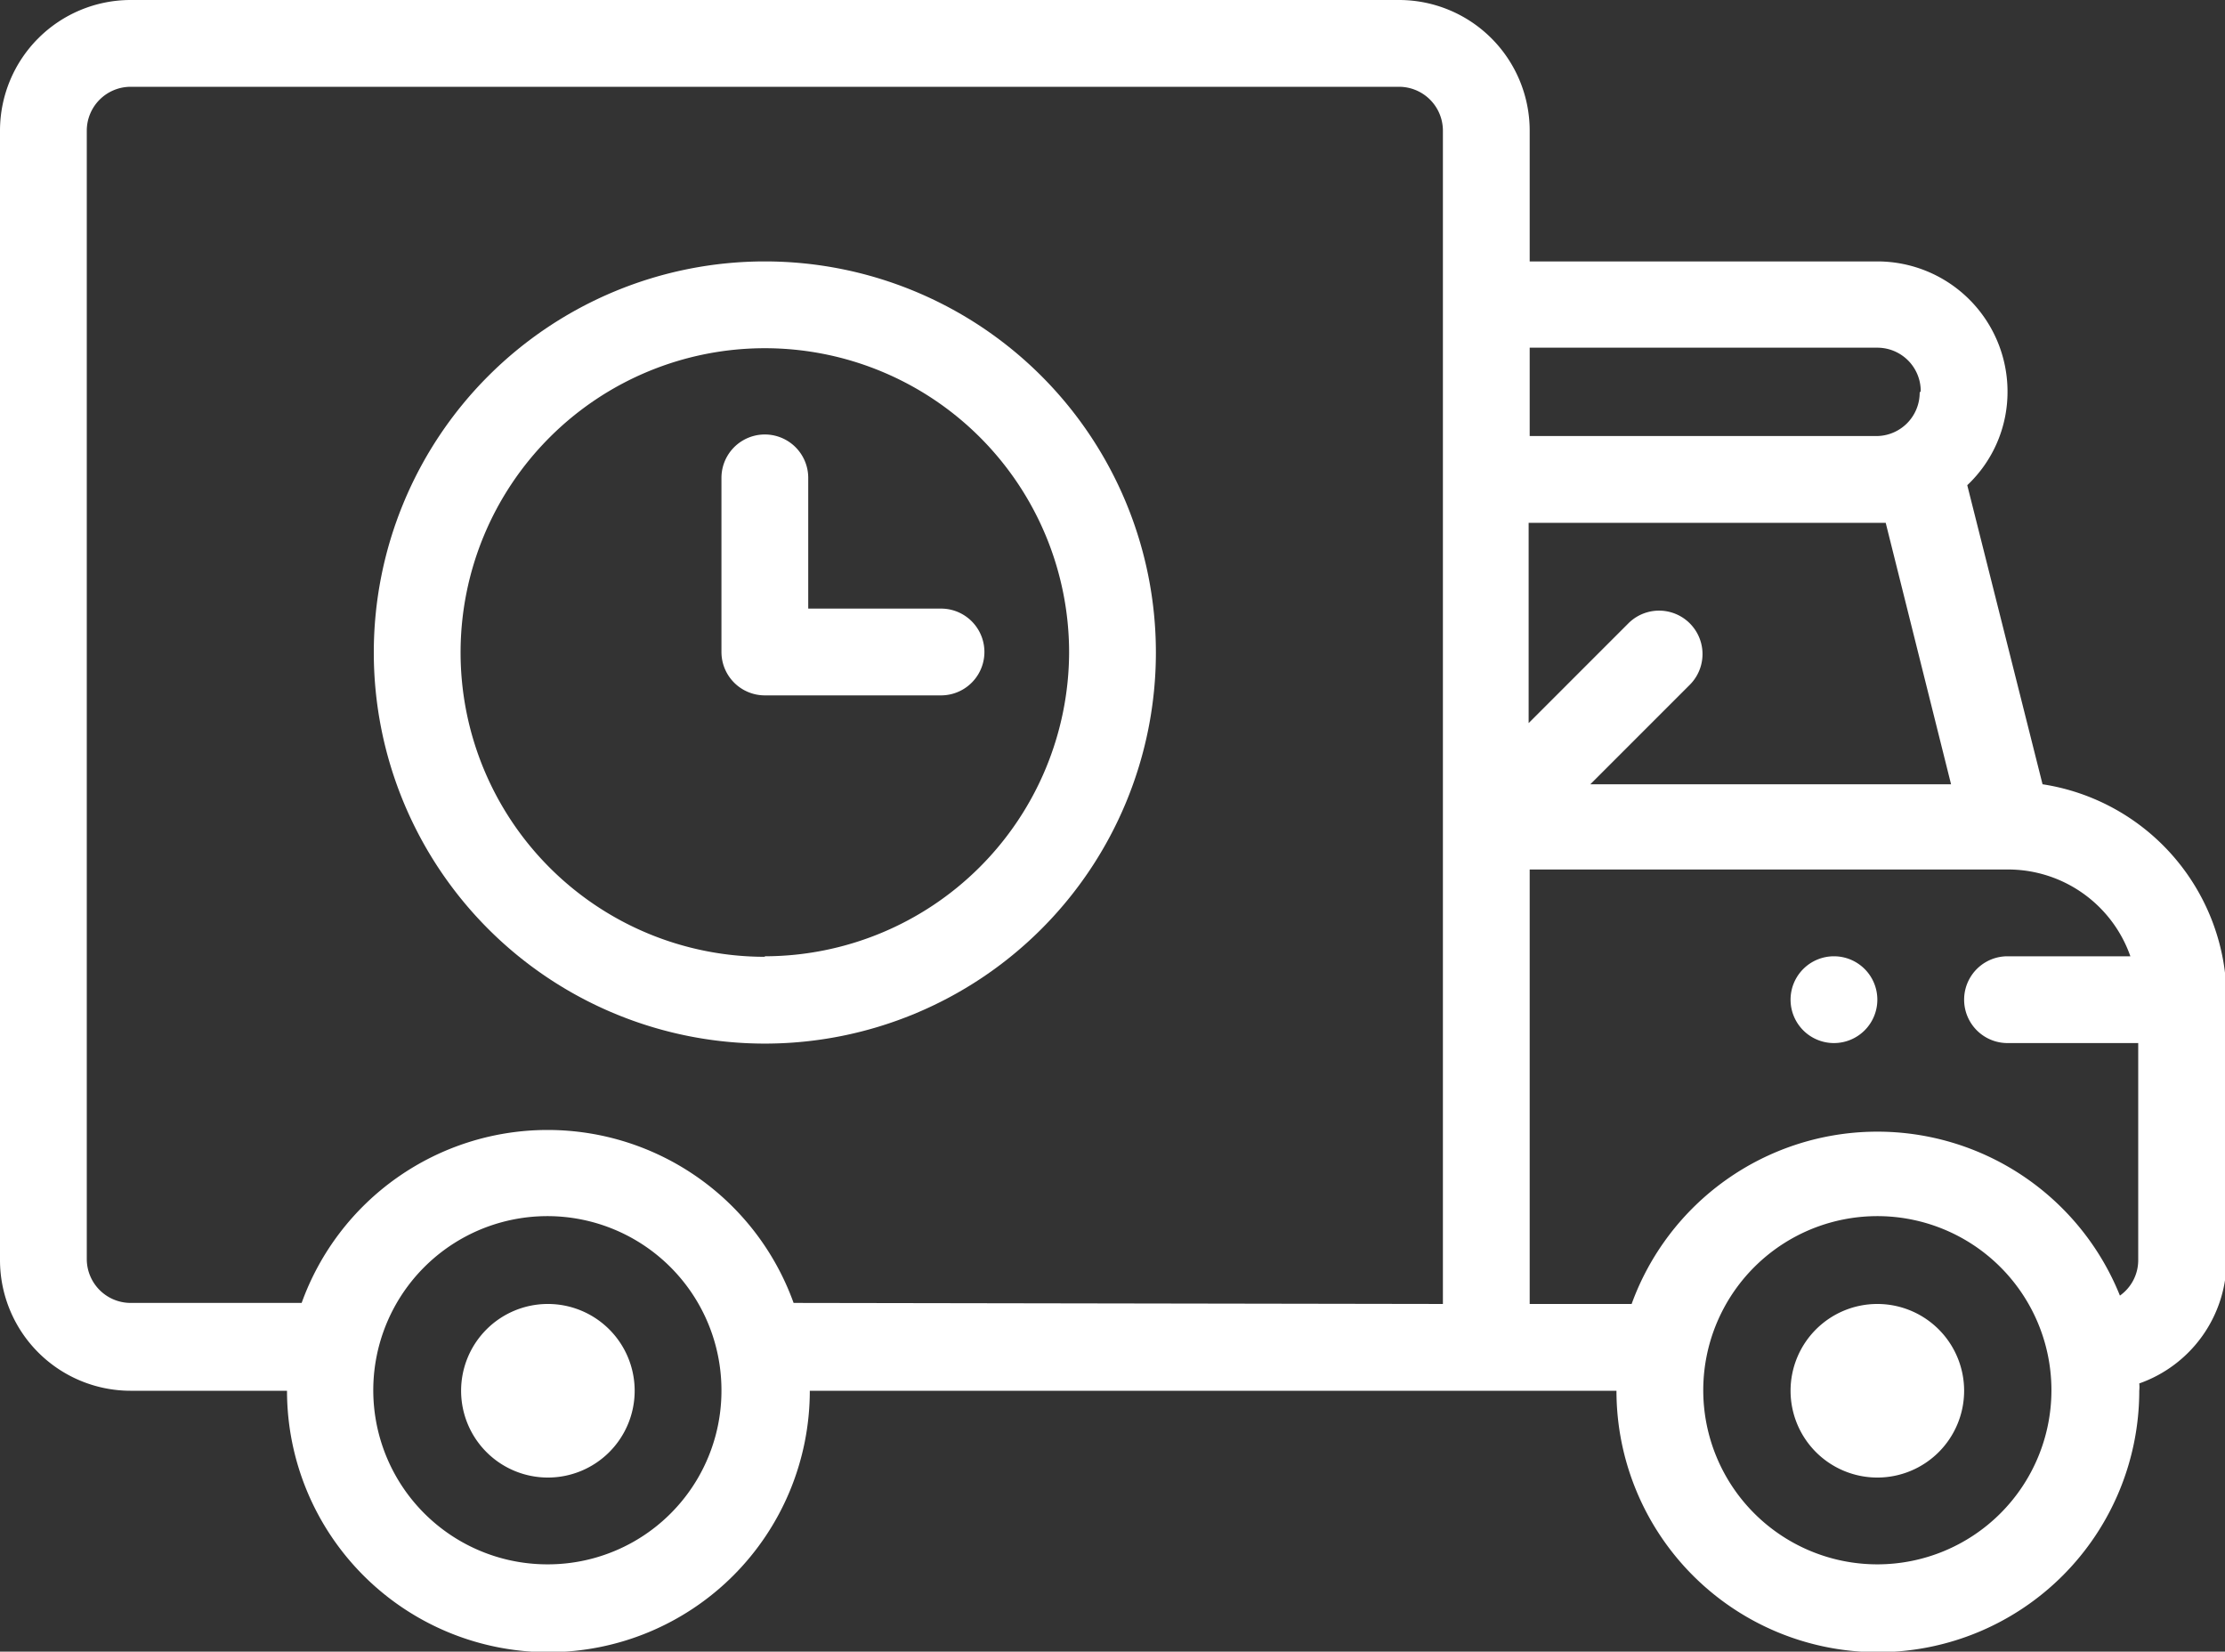 <svg xmlns="http://www.w3.org/2000/svg" width="42.56" height="31.59" viewBox="0 0 42.56 31.59"><rect x="0" y="0" width="42.56" height="31.59" fill="#333333" stroke="none"/><g id="Vrstva_2" data-name="Vrstva 2"><g id="Vrstva_1-2" data-name="Vrstva 1"><g id="GEOmall"><g id="Detail-produktu-Agrotextílie-N-50G-_Vybráno_" data-name="Detail-produktu-Agrotextílie-N-50G-(Vybráno)"><g id="FOOTER"><g id="Proč-geomall"><g id="Group-2"><g id="_003-delivery-truck" data-name="003-delivery-truck"><path id="Path" d="M35.91,24.94a1.66,1.66,0,1,0,1.66,1.66A1.66,1.66,0,0,0,35.91,24.94Z" style="fill:#fff"/><path id="Path-2" data-name="Path" d="M35.08,18.29a.83.83,0,1,0,.83.83A.83.83,0,0,0,35.08,18.29Z" style="fill:#fff"/><path id="Path-3" data-name="Path" d="M10.47,24.94a1.66,1.66,0,1,0,1.67,1.66A1.66,1.66,0,0,0,10.47,24.94Z" style="fill:#fff"/><path id="Shape" d="M39.07,15,37.63,9.28a2.45,2.45,0,0,0,.77-1.8A2.49,2.49,0,0,0,35.91,5H29.26V2.49A2.5,2.5,0,0,0,26.77,0H2.49A2.5,2.5,0,0,0,0,2.49V24.11A2.5,2.5,0,0,0,2.49,26.6h3a5,5,0,1,0,10,0H30.92a5,5,0,0,0,10,0,.66.66,0,0,0,0-.14,2.5,2.5,0,0,0,1.67-2.35v-5A4.15,4.15,0,0,0,39.07,15Zm-3-5,1.25,5h-6.9l1.9-1.9a.83.83,0,0,0-1.17-1.18l-1.91,1.91V10Zm.65-2.49a.83.83,0,0,1-.83.83H29.26V6.65h6.65A.83.83,0,0,1,36.74,7.48ZM10.47,29.92A3.33,3.33,0,1,1,13.8,26.6,3.32,3.32,0,0,1,10.47,29.92Zm4.71-5a5,5,0,0,0-9.41,0H2.49a.84.84,0,0,1-.83-.83V2.49a.84.84,0,0,1,.83-.83H26.77a.84.84,0,0,1,.83.83V24.94Zm20.73,5a3.33,3.33,0,1,1,3.33-3.32A3.33,3.33,0,0,1,35.91,29.92Zm4.64-5.14a5,5,0,0,0-9.34.16H29.26V16.63H38.4a2.48,2.48,0,0,1,2.35,1.66H38.4a.83.83,0,1,0,0,1.66h2.5v4.16a.83.83,0,0,1-.35.67Z" style="fill:#fff"/><path id="Shape-2" data-name="Shape" d="M14.63,5a7.48,7.48,0,1,0,7.48,7.48A7.48,7.48,0,0,0,14.63,5Zm0,13.3a5.82,5.82,0,1,1,5.82-5.82A5.83,5.83,0,0,1,14.63,18.29Z" style="fill:#fff"/><path id="Path-4" data-name="Path" d="M18,11.64H15.46V9.14a.83.83,0,0,0-1.66,0v3.33a.83.83,0,0,0,.83.83H18a.83.83,0,1,0,0-1.66Z" style="fill:#fff"/></g></g></g></g></g></g></g></g></svg>